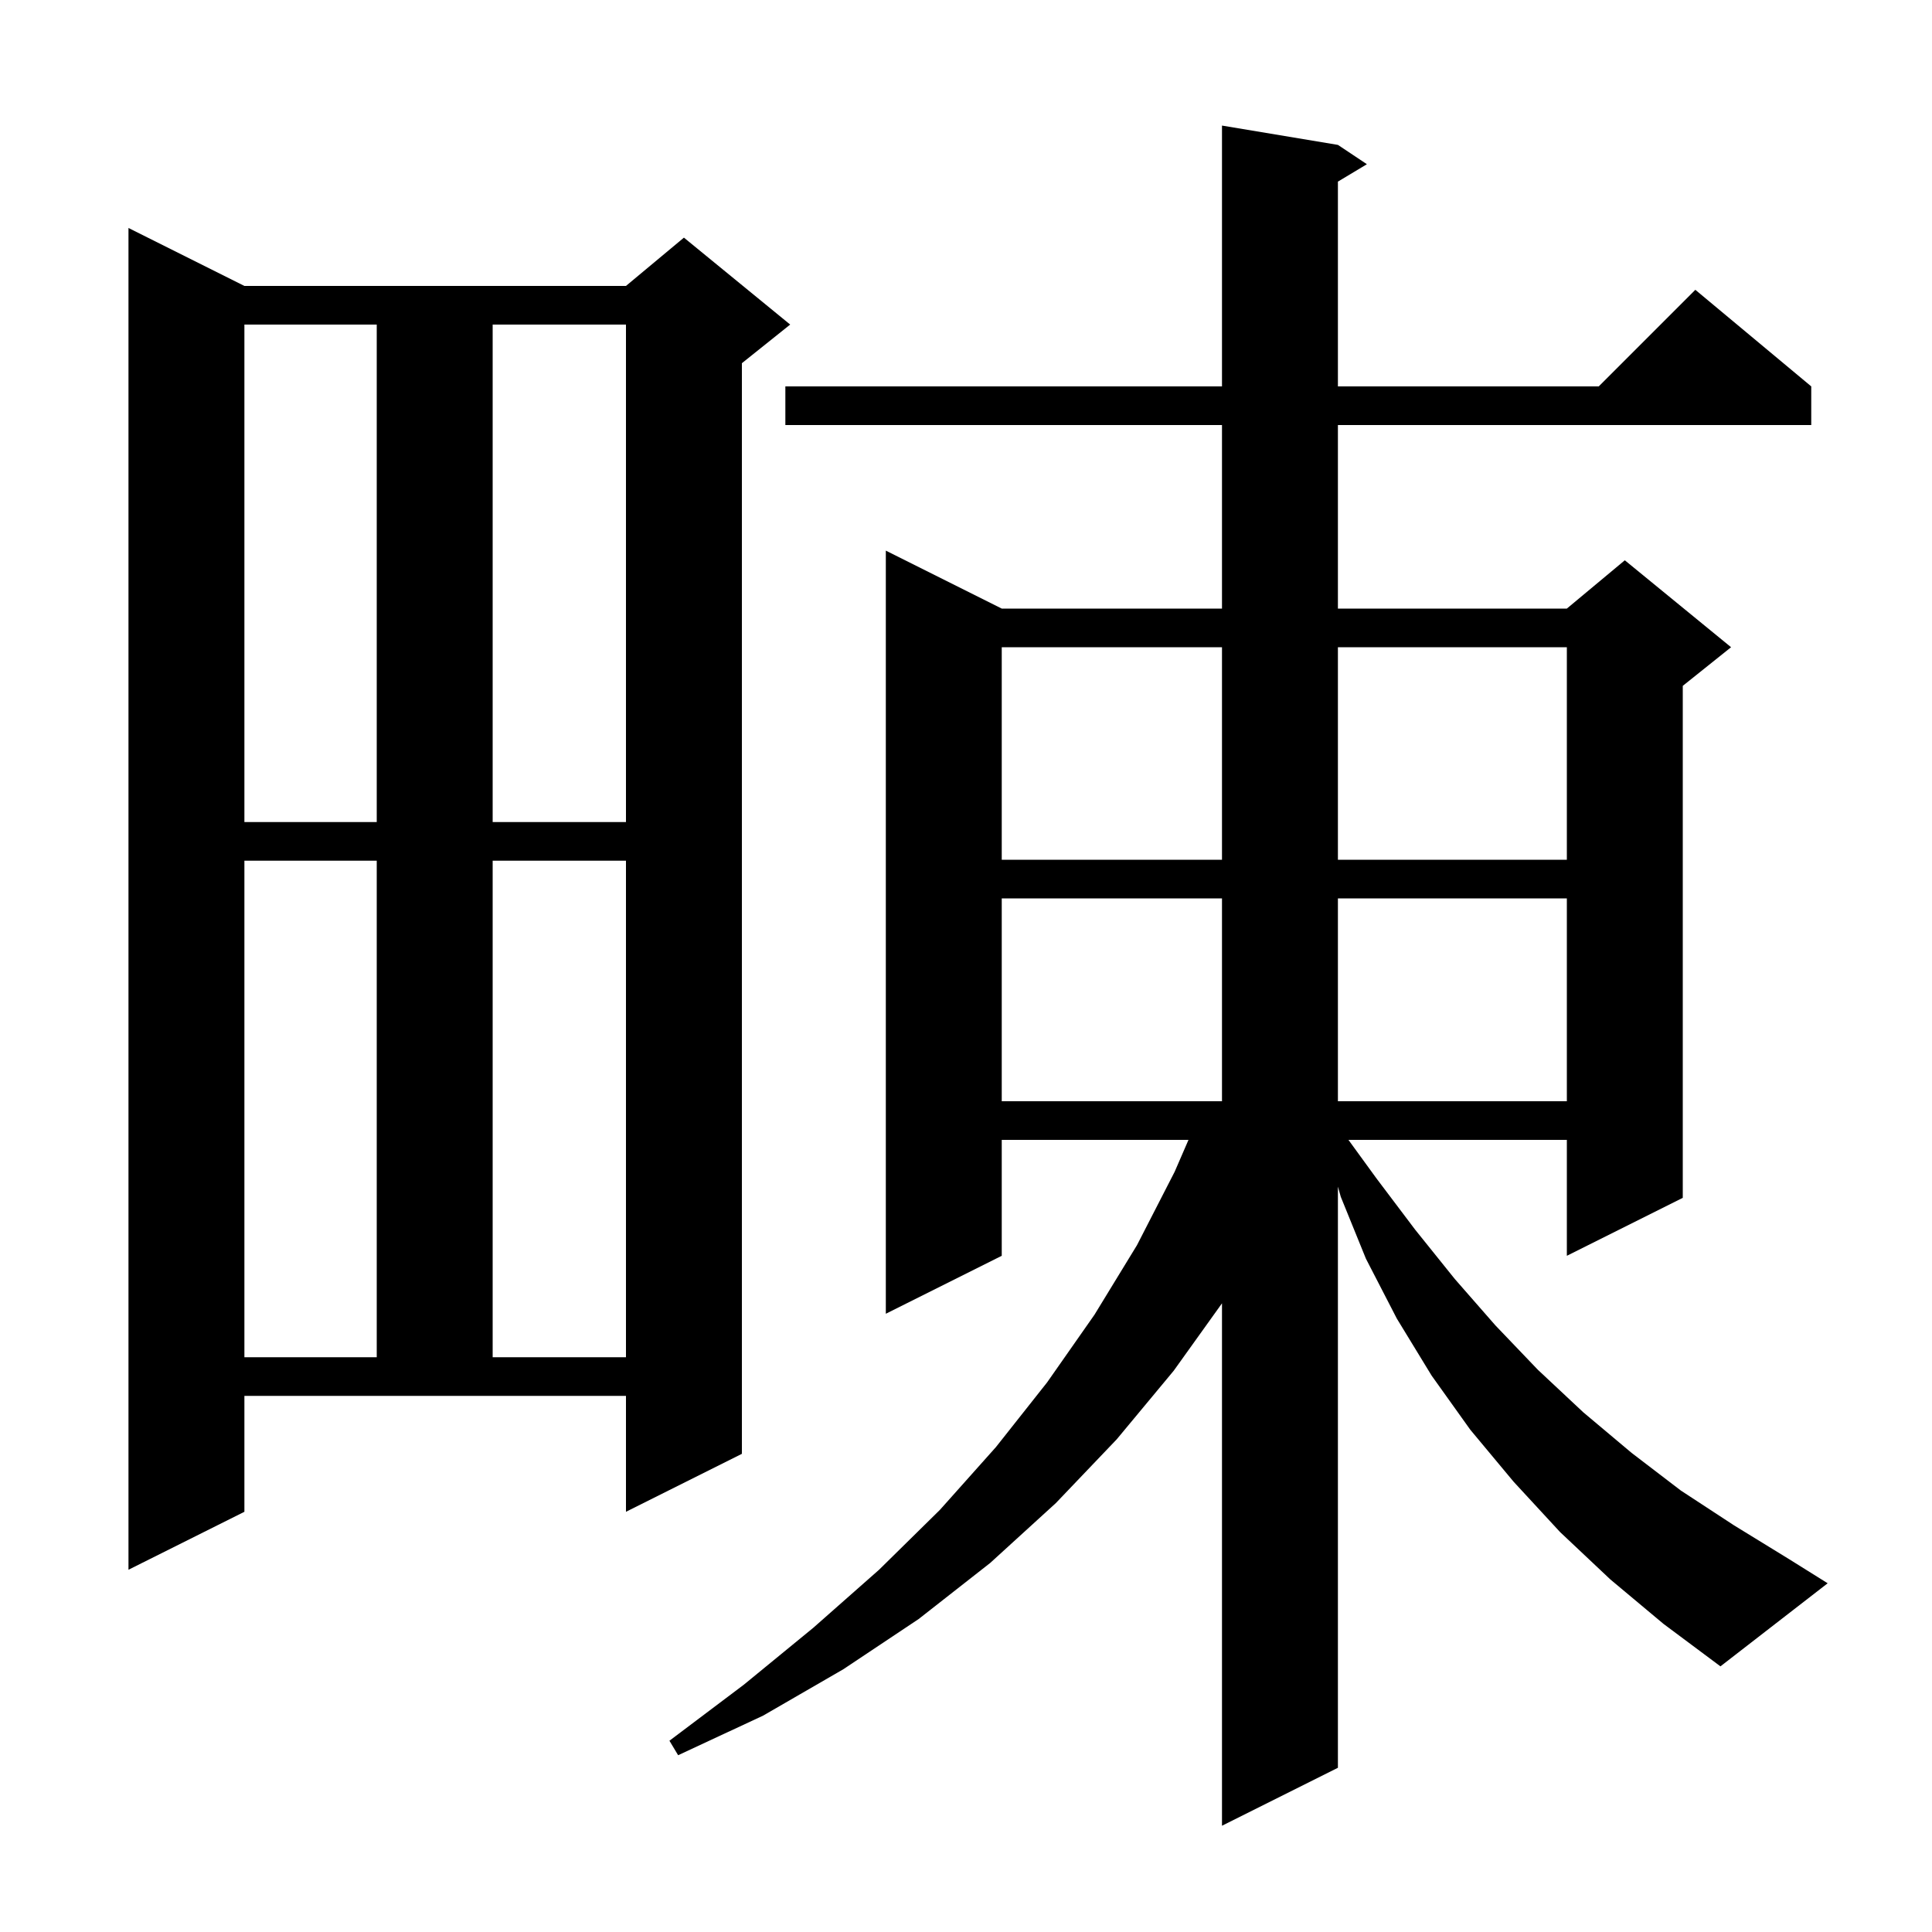 <svg xmlns="http://www.w3.org/2000/svg" xmlns:xlink="http://www.w3.org/1999/xlink" version="1.1" baseProfile="full" viewBox="0 0 200 200" width="200" height="200"><g fill="currentColor"><path d="M 166.7 163.5 L 161.5 158.6 L 156.7 153.4 L 152.2 148.0 L 148.2 142.4 L 144.6 136.5 L 141.4 130.3 L 138.8 123.9 L 138.5 122.842 L 138.5 183.0 L 126.5 189.0 L 126.5 134.919 L 121.5 141.9 L 115.6 149.0 L 109.3 155.6 L 102.5 161.8 L 95.1 167.6 L 87.3 172.8 L 79.0 177.6 L 70.2 181.7 L 69.3 180.2 L 77.0 174.4 L 84.2 168.5 L 91.0 162.5 L 97.3 156.3 L 103.1 149.8 L 108.4 143.1 L 113.3 136.1 L 117.7 128.9 L 121.6 121.3 L 123.032 118.0 L 103.7 118.0 L 103.7 130.0 L 91.7 136.0 L 91.7 57.0 L 103.7 63.0 L 126.5 63.0 L 126.5 44.0 L 81.3 44.0 L 81.3 40.0 L 126.5 40.0 L 126.5 13.0 L 138.5 15.0 L 141.5 17.0 L 138.5 18.8 L 138.5 40.0 L 165.5 40.0 L 175.5 30.0 L 187.5 40.0 L 187.5 44.0 L 138.5 44.0 L 138.5 63.0 L 162.2 63.0 L 168.2 58.0 L 179.2 67.0 L 174.2 71.0 L 174.2 124.0 L 162.2 130.0 L 162.2 118.0 L 139.591 118.0 L 142.5 122.0 L 146.5 127.3 L 150.6 132.4 L 154.8 137.2 L 159.2 141.8 L 163.9 146.2 L 168.9 150.4 L 174.0 154.3 L 179.5 157.9 L 185.2 161.4 L 189.2 163.9 L 178.1 172.5 L 172.2 168.1 Z M 25.3 156.5 L 13.3 162.5 L 13.3 23.6 L 25.3 29.6 L 64.8 29.6 L 70.8 24.6 L 81.8 33.6 L 76.8 37.6 L 76.8 150.5 L 64.8 156.5 L 64.8 144.5 L 25.3 144.5 Z M 25.3 89.1 L 25.3 140.5 L 39.0 140.5 L 39.0 89.1 Z M 51.0 89.1 L 51.0 140.5 L 64.8 140.5 L 64.8 89.1 Z M 103.7 93.0 L 103.7 114.0 L 126.5 114.0 L 126.5 93.0 Z M 138.5 93.0 L 138.5 114.0 L 162.2 114.0 L 162.2 93.0 Z M 103.7 67.0 L 103.7 89.0 L 126.5 89.0 L 126.5 67.0 Z M 138.5 67.0 L 138.5 89.0 L 162.2 89.0 L 162.2 67.0 Z M 25.3 33.6 L 25.3 85.1 L 39.0 85.1 L 39.0 33.6 Z M 51.0 33.6 L 51.0 85.1 L 64.8 85.1 L 64.8 33.6 Z "/></g></svg>